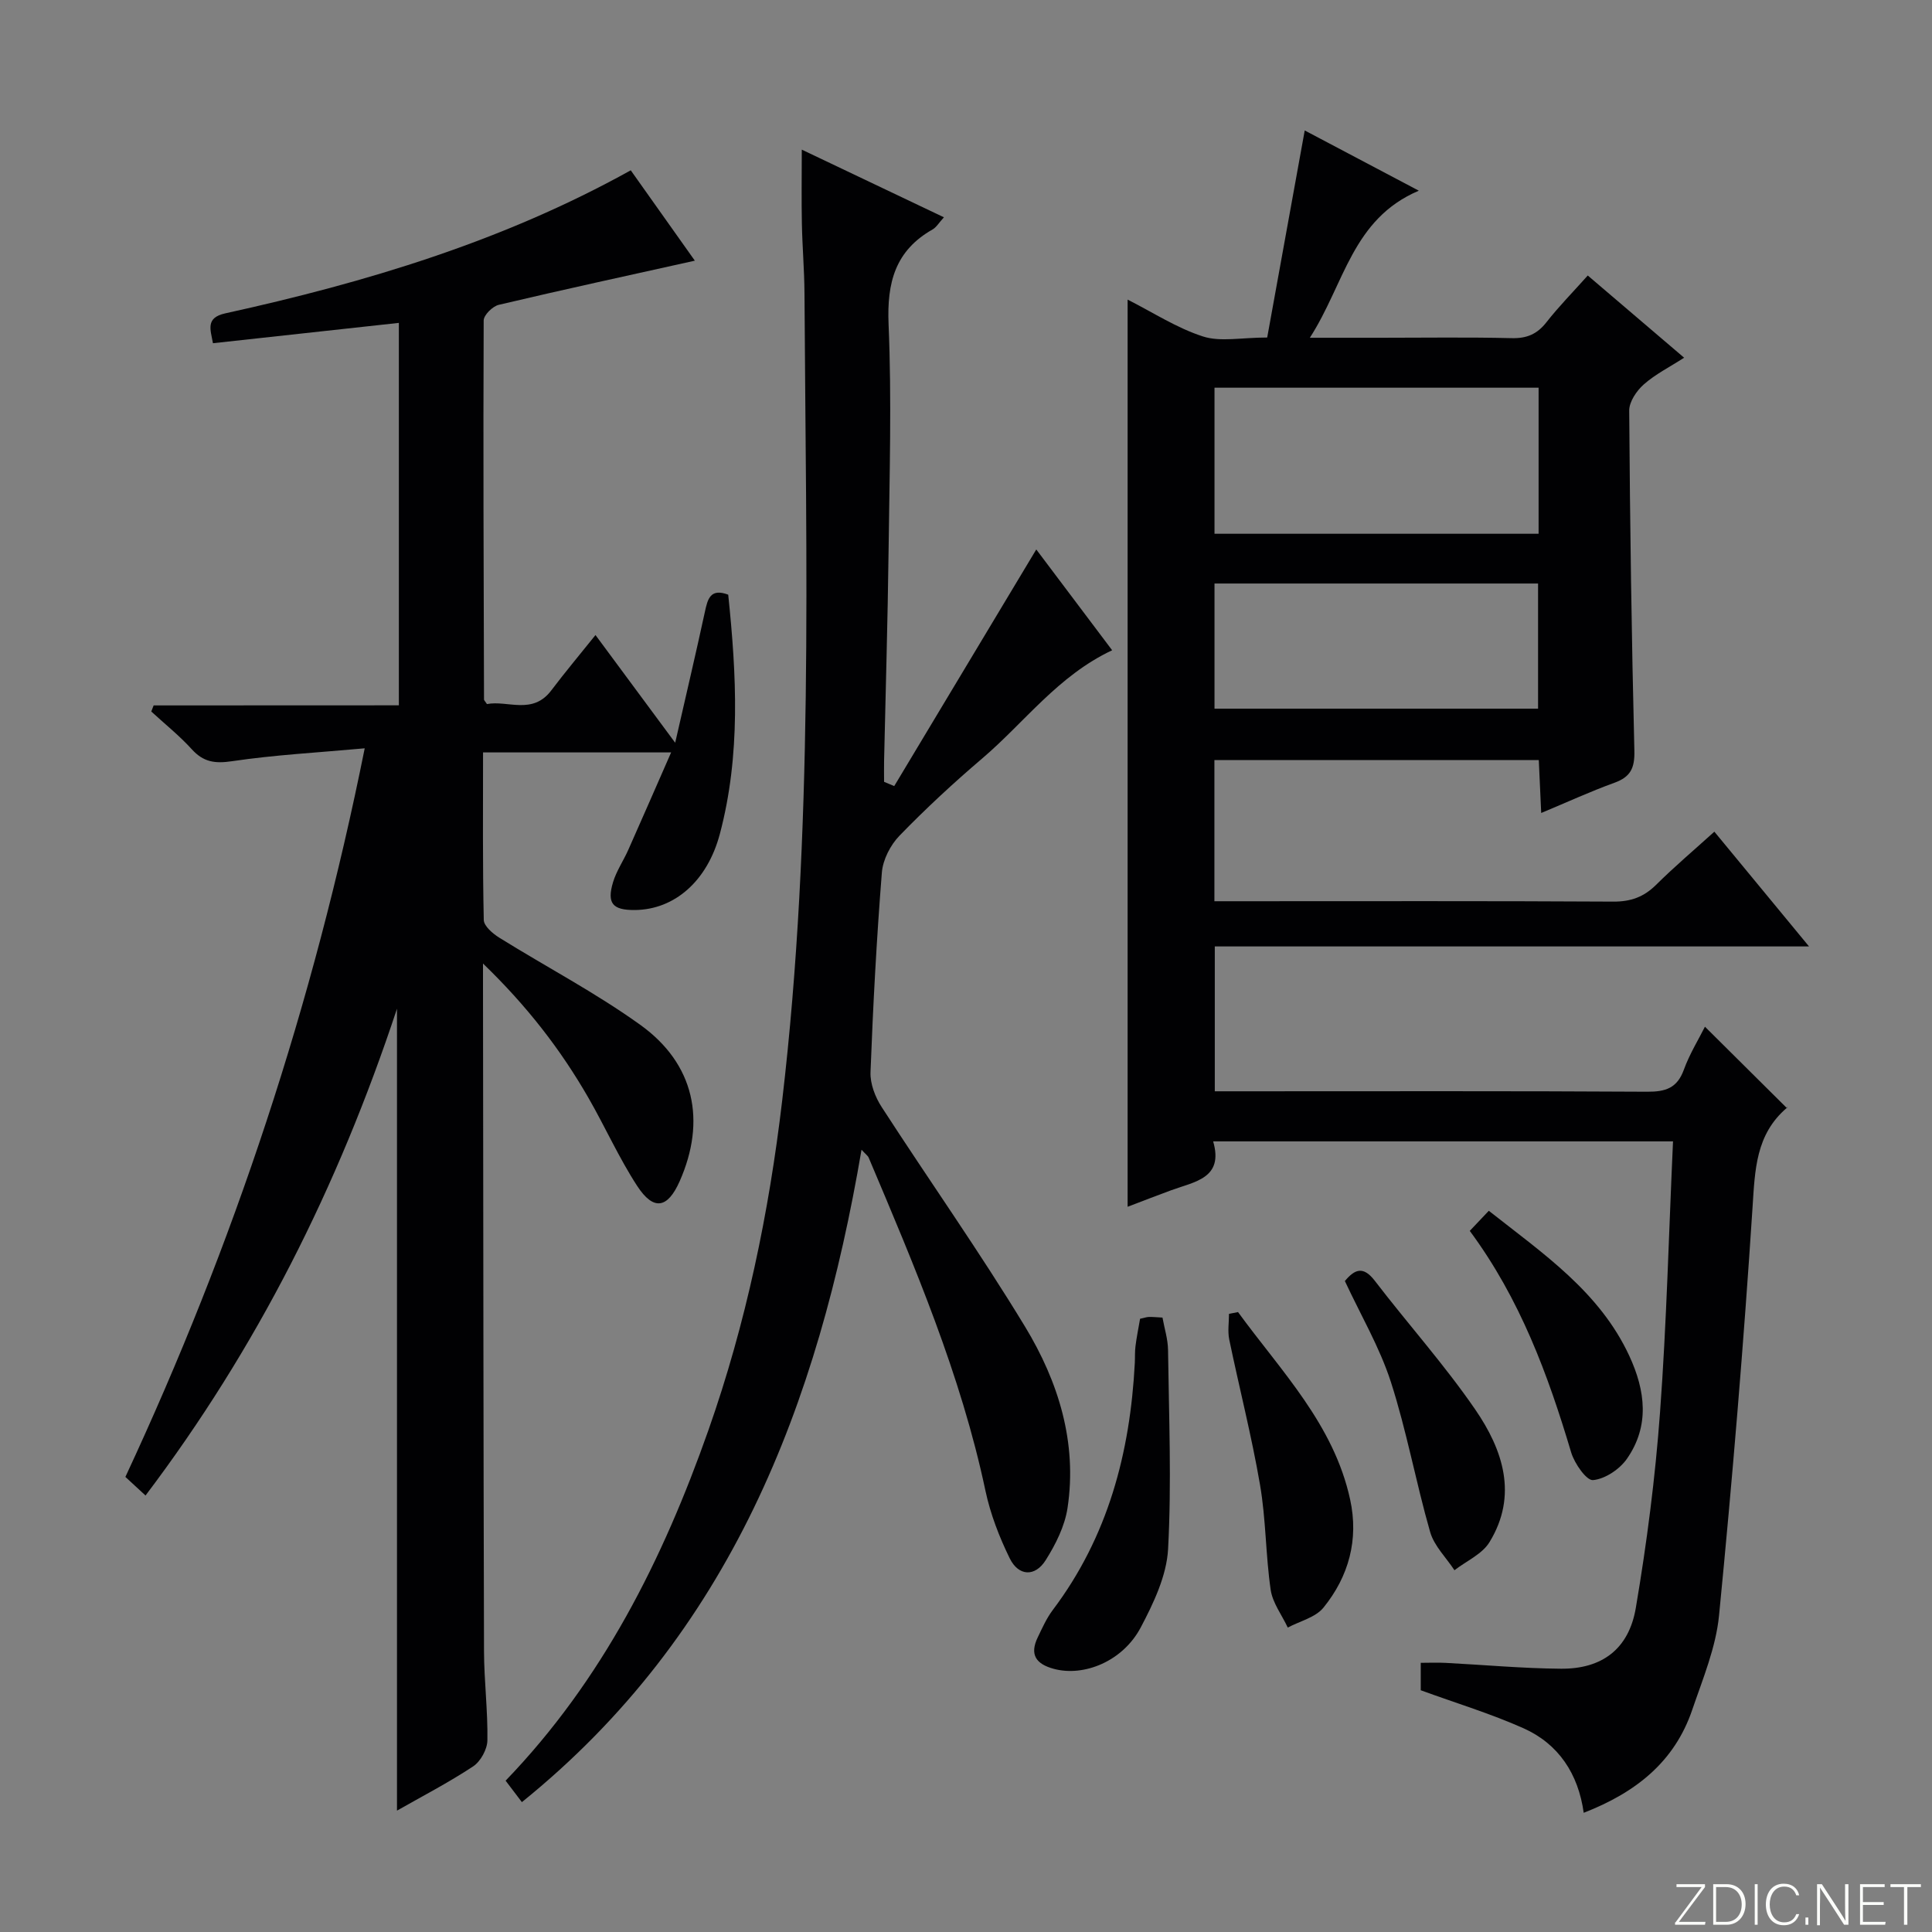 <svg enable-background="new 0 0 400 400" viewBox="0 0 400 400" xmlns="http://www.w3.org/2000/svg"><rect x="0" y="0" width="400" height="400" fill="#808080" stroke="none"/><g fill="#fbfcfa"><path d="m346.9 398 5.4-7.3h-5.2v-.6h5.9v.6l-5.4 7.2h5.5l-.1.6h-6.2v-.5z"/><path d="m354.7 390.1h2.8c2.3 0 3.9 1.6 3.9 4.1s-1.6 4.3-3.9 4.3h-2.8zm.6 7.8h2c2.2 0 3.3-1.6 3.3-3.6 0-1.8-1-3.6-3.3-3.6h-2z"/><path d="m363.9 390.1v8.4h-.6v-8.4z"/><path d="m372.5 396.3c-.4 1.3-1.4 2.3-3.2 2.3-2.4 0-3.7-1.9-3.7-4.3 0-2.3 1.2-4.3 3.7-4.3 1.8 0 2.9 1 3.2 2.4h-.6c-.4-1.1-1.1-1.8-2.5-1.8-2.1 0-3 1.9-3 3.7s.9 3.7 3 3.7c1.4 0 2.1-.7 2.5-1.7z"/><path d="m373.8 398.5v-1.5h.6v1.5z"/><path d="m376.2 398.5v-8.4h1c1.3 2 4.4 6.7 4.9 7.6-.1-1.2-.1-2.4-.1-3.8v-3.8h.7v8.4h-.9c-1.2-1.9-4.4-6.8-5-7.7.1 1.1 0 2.3 0 3.9v3.9h-.6z"/><path d="m390 394.4h-4.3v3.5h4.7l-.1.6h-5.2v-8.4h5.1v.6h-4.5v3.1h4.3v.7z"/><path d="m394.2 390.7h-2.8v-.6h6.3v.6h-2.8v7.8h-.7z"/></g><path d="m251.43 157.37v29.22h5.59c25.66 0 51.33-.07 76.99.08 3.63.02 6.32-.96 8.86-3.47 3.75-3.72 7.8-7.15 12.07-11.01 6.46 7.82 12.67 15.36 19.6 23.76-41.46 0-82.08 0-123.03 0v29.99h5.53c28 0 55.99-.08 83.99.09 3.8.02 6.21-.74 7.59-4.55 1.18-3.25 3.04-6.26 4.37-8.91 5.5 5.46 11 10.93 17.01 16.89.06-.74.16-.27-.01-.13-6.5 5.52-6.64 12.87-7.15 20.72-1.83 28.17-4.18 56.32-6.93 84.41-.65 6.64-3.37 13.14-5.56 19.56-3.64 10.69-11.59 17.08-22.46 21.3-1.13-8.1-5.22-14.26-12.46-17.5-6.76-3.02-13.9-5.18-21.28-7.87 0-1.28 0-3.24 0-5.68 1.68 0 3.41-.08 5.14.01 7.96.41 15.92 1.15 23.89 1.21 8.46.07 14.05-4.04 15.5-12.6 2.27-13.39 4.02-26.92 5.01-40.46 1.37-18.56 1.82-37.19 2.69-56.12-31.6 0-63.01 0-95.21 0 2.23 7.65-3.82 8.33-8.69 10.12-2.95 1.08-5.87 2.22-9.02 3.42 0-62.66 0-125.06 0-187.82 5.26 2.66 10.19 5.89 15.6 7.63 3.62 1.17 7.92.22 13.3.22 2.55-14.06 5.12-28.26 7.77-42.87 7.2 3.8 14.88 7.86 23.62 12.47-13.84 5.89-15.37 19.31-22.56 30.45h14.78c9 0 18-.14 26.99.08 3.15.08 5.29-.83 7.22-3.3 2.56-3.27 5.49-6.24 8.55-9.67 6.54 5.58 12.96 11.06 19.95 17.02-3.02 1.95-5.97 3.42-8.35 5.53-1.49 1.31-3.03 3.59-3.02 5.42.16 23.48.49 46.95 1.07 70.42.09 3.61-.8 5.43-4.15 6.64-4.95 1.79-9.74 4-15.14 6.25-.18-3.9-.34-7.29-.5-10.96-22.37.01-44.46.01-67.16.01zm.02-46.86h67.1c0-10.2 0-20.09 0-30.24-22.46 0-44.66 0-67.1 0zm0 36.21h66.99c0-8.8 0-17.32 0-25.91-22.58 0-44.77 0-66.99 0z" fill="#010103"/><path d="m82.58 146.03c0-26.89 0-52.68 0-79.18-12.93 1.41-25.55 2.79-38.49 4.21-.5-2.82-1.6-5.27 2.54-6.18 29.11-6.4 57.5-14.92 83.96-29.62 4.58 6.46 9.05 12.76 13.27 18.71-13.8 3.07-27.22 5.98-40.59 9.14-1.28.3-3.13 2.12-3.13 3.25-.11 26.16-.01 52.32.07 78.48 0 .13.17.27.61.93 4.28-.83 9.43 2.32 13.32-2.83 2.88-3.81 5.96-7.48 9.15-11.46 5.4 7.3 10.43 14.1 16.5 22.3 2.26-9.91 4.28-18.47 6.14-27.06.58-2.7 1.12-4.99 4.84-3.6 1.72 16.59 2.61 33.17-1.73 49.53-2.6 9.81-9.41 15.68-17.59 15.76-4.61.04-5.85-1.37-4.52-5.78.71-2.34 2.16-4.44 3.16-6.7 2.86-6.43 5.67-12.88 8.86-20.15-13.81 0-26.19 0-38.94 0 0 11.74-.1 23.22.15 34.69.03 1.26 1.85 2.82 3.2 3.66 9.73 6.06 19.97 11.41 29.24 18.08 11.2 8.06 13.65 19.85 8.12 32.35-2.49 5.63-5.39 6.19-8.79.99-3.8-5.83-6.65-12.27-10.14-18.32-5.72-9.93-12.65-18.92-21.79-27.74v4.92c.06 45.83.08 91.66.21 137.49.02 6.14.8 12.29.7 18.43-.03 1.85-1.41 4.36-2.95 5.38-5.09 3.36-10.53 6.18-15.77 9.16 0-55.03 0-109.74 0-166.02-12.27 37.06-29.03 70.3-52.06 100.78-1.56-1.44-2.85-2.63-4.17-3.85 22.42-48.1 38.91-97.86 49.55-150.85-9.75.89-18.67 1.36-27.47 2.67-3.56.53-5.92.18-8.33-2.47-2.56-2.82-5.58-5.23-8.39-7.82.16-.42.32-.84.49-1.26 16.8-.02 33.6-.02 50.77-.02z" fill="#010103"/><path d="m185.14 162.75c9.71-16.18 19.43-32.37 29.41-48.99 4.89 6.5 10.27 13.64 15.71 20.87-11.2 5.26-18.12 14.91-26.87 22.37-5.95 5.07-11.71 10.4-17.15 16.01-1.89 1.94-3.45 4.99-3.66 7.64-1.09 13.76-1.83 27.55-2.35 41.34-.09 2.39.97 5.15 2.31 7.21 9.84 15.21 20.32 30.03 29.71 45.51 6.87 11.34 10.82 23.95 8.77 37.51-.57 3.76-2.46 7.53-4.53 10.81-2.2 3.49-5.62 3.32-7.44-.4-2.17-4.43-4-9.17-5.02-13.97-5.09-24.05-14.67-46.5-24.18-68.98-.17-.4-.61-.69-1.48-1.64-8.99 52.75-27.11 100.18-70.32 135.07-1.48-1.94-2.34-3.08-3.37-4.44 20.06-20.82 32.57-45.83 41.98-72.54 7.8-22.15 12.55-45.03 15.29-68.33 6.53-55.56 4.92-111.34 4.61-167.08-.03-4.82-.45-9.63-.54-14.45-.1-4.82-.02-9.65-.02-15.29 9.91 4.72 19.48 9.28 29.43 14.01-1.04 1.14-1.56 2.06-2.34 2.51-7.75 4.39-9.48 11-9.12 19.62.66 15.63.19 31.32 0 46.98-.18 14.47-.61 28.95-.93 43.42-.03 1.45 0 2.9 0 4.35.7.28 1.4.58 2.1.88z" fill="#010103"/><path d="m236.04 273.04c.88-.19 1.35-.37 1.83-.38.82-.02 1.65.07 2.81.13.4 2.23 1.12 4.46 1.15 6.71.18 13.74.75 27.52.01 41.22-.3 5.51-3 11.18-5.66 16.22-3.7 7.01-11.75 10.26-17.99 8.58-3.72-1-5.06-2.96-3.33-6.54.93-1.93 1.82-3.94 3.1-5.64 11.43-15.15 16.02-32.54 16.99-51.14.06-1.16-.01-2.34.14-3.48.22-1.81.59-3.59.95-5.68z" fill="#010103"/><path d="m256.32 271.65c8.9 12.22 19.82 23.22 23.21 38.8 1.81 8.28-.27 15.92-5.52 22.39-1.65 2.04-4.88 2.79-7.39 4.13-1.22-2.6-3.14-5.1-3.54-7.81-1.05-7.21-.97-14.6-2.21-21.77-1.73-10.09-4.29-20.03-6.37-30.06-.35-1.7-.05-3.54-.05-5.31.64-.13 1.25-.25 1.87-.37z" fill="#010103"/><path d="m304.3 254.84c1.56-1.64 2.69-2.84 3.94-4.16 11.29 8.9 22.95 16.78 29.1 30.06 3.33 7.2 4.23 14.47-.49 21.27-1.51 2.18-4.53 4.2-7.03 4.43-1.35.13-3.83-3.43-4.52-5.71-4.81-16.13-10.57-31.79-21-45.89z" fill="#010103"/><path d="m278.44 265.22c2.04-2.43 3.79-3.18 6.19-.06 6.86 8.95 14.43 17.39 20.8 26.66 5.72 8.32 8.9 17.76 2.95 27.47-1.52 2.49-4.79 3.9-7.25 5.81-1.72-2.62-4.2-5.03-5.03-7.9-2.96-10.31-4.86-20.94-8.15-31.13-2.33-7.18-6.25-13.84-9.51-20.85z" fill="#010103"/></svg>